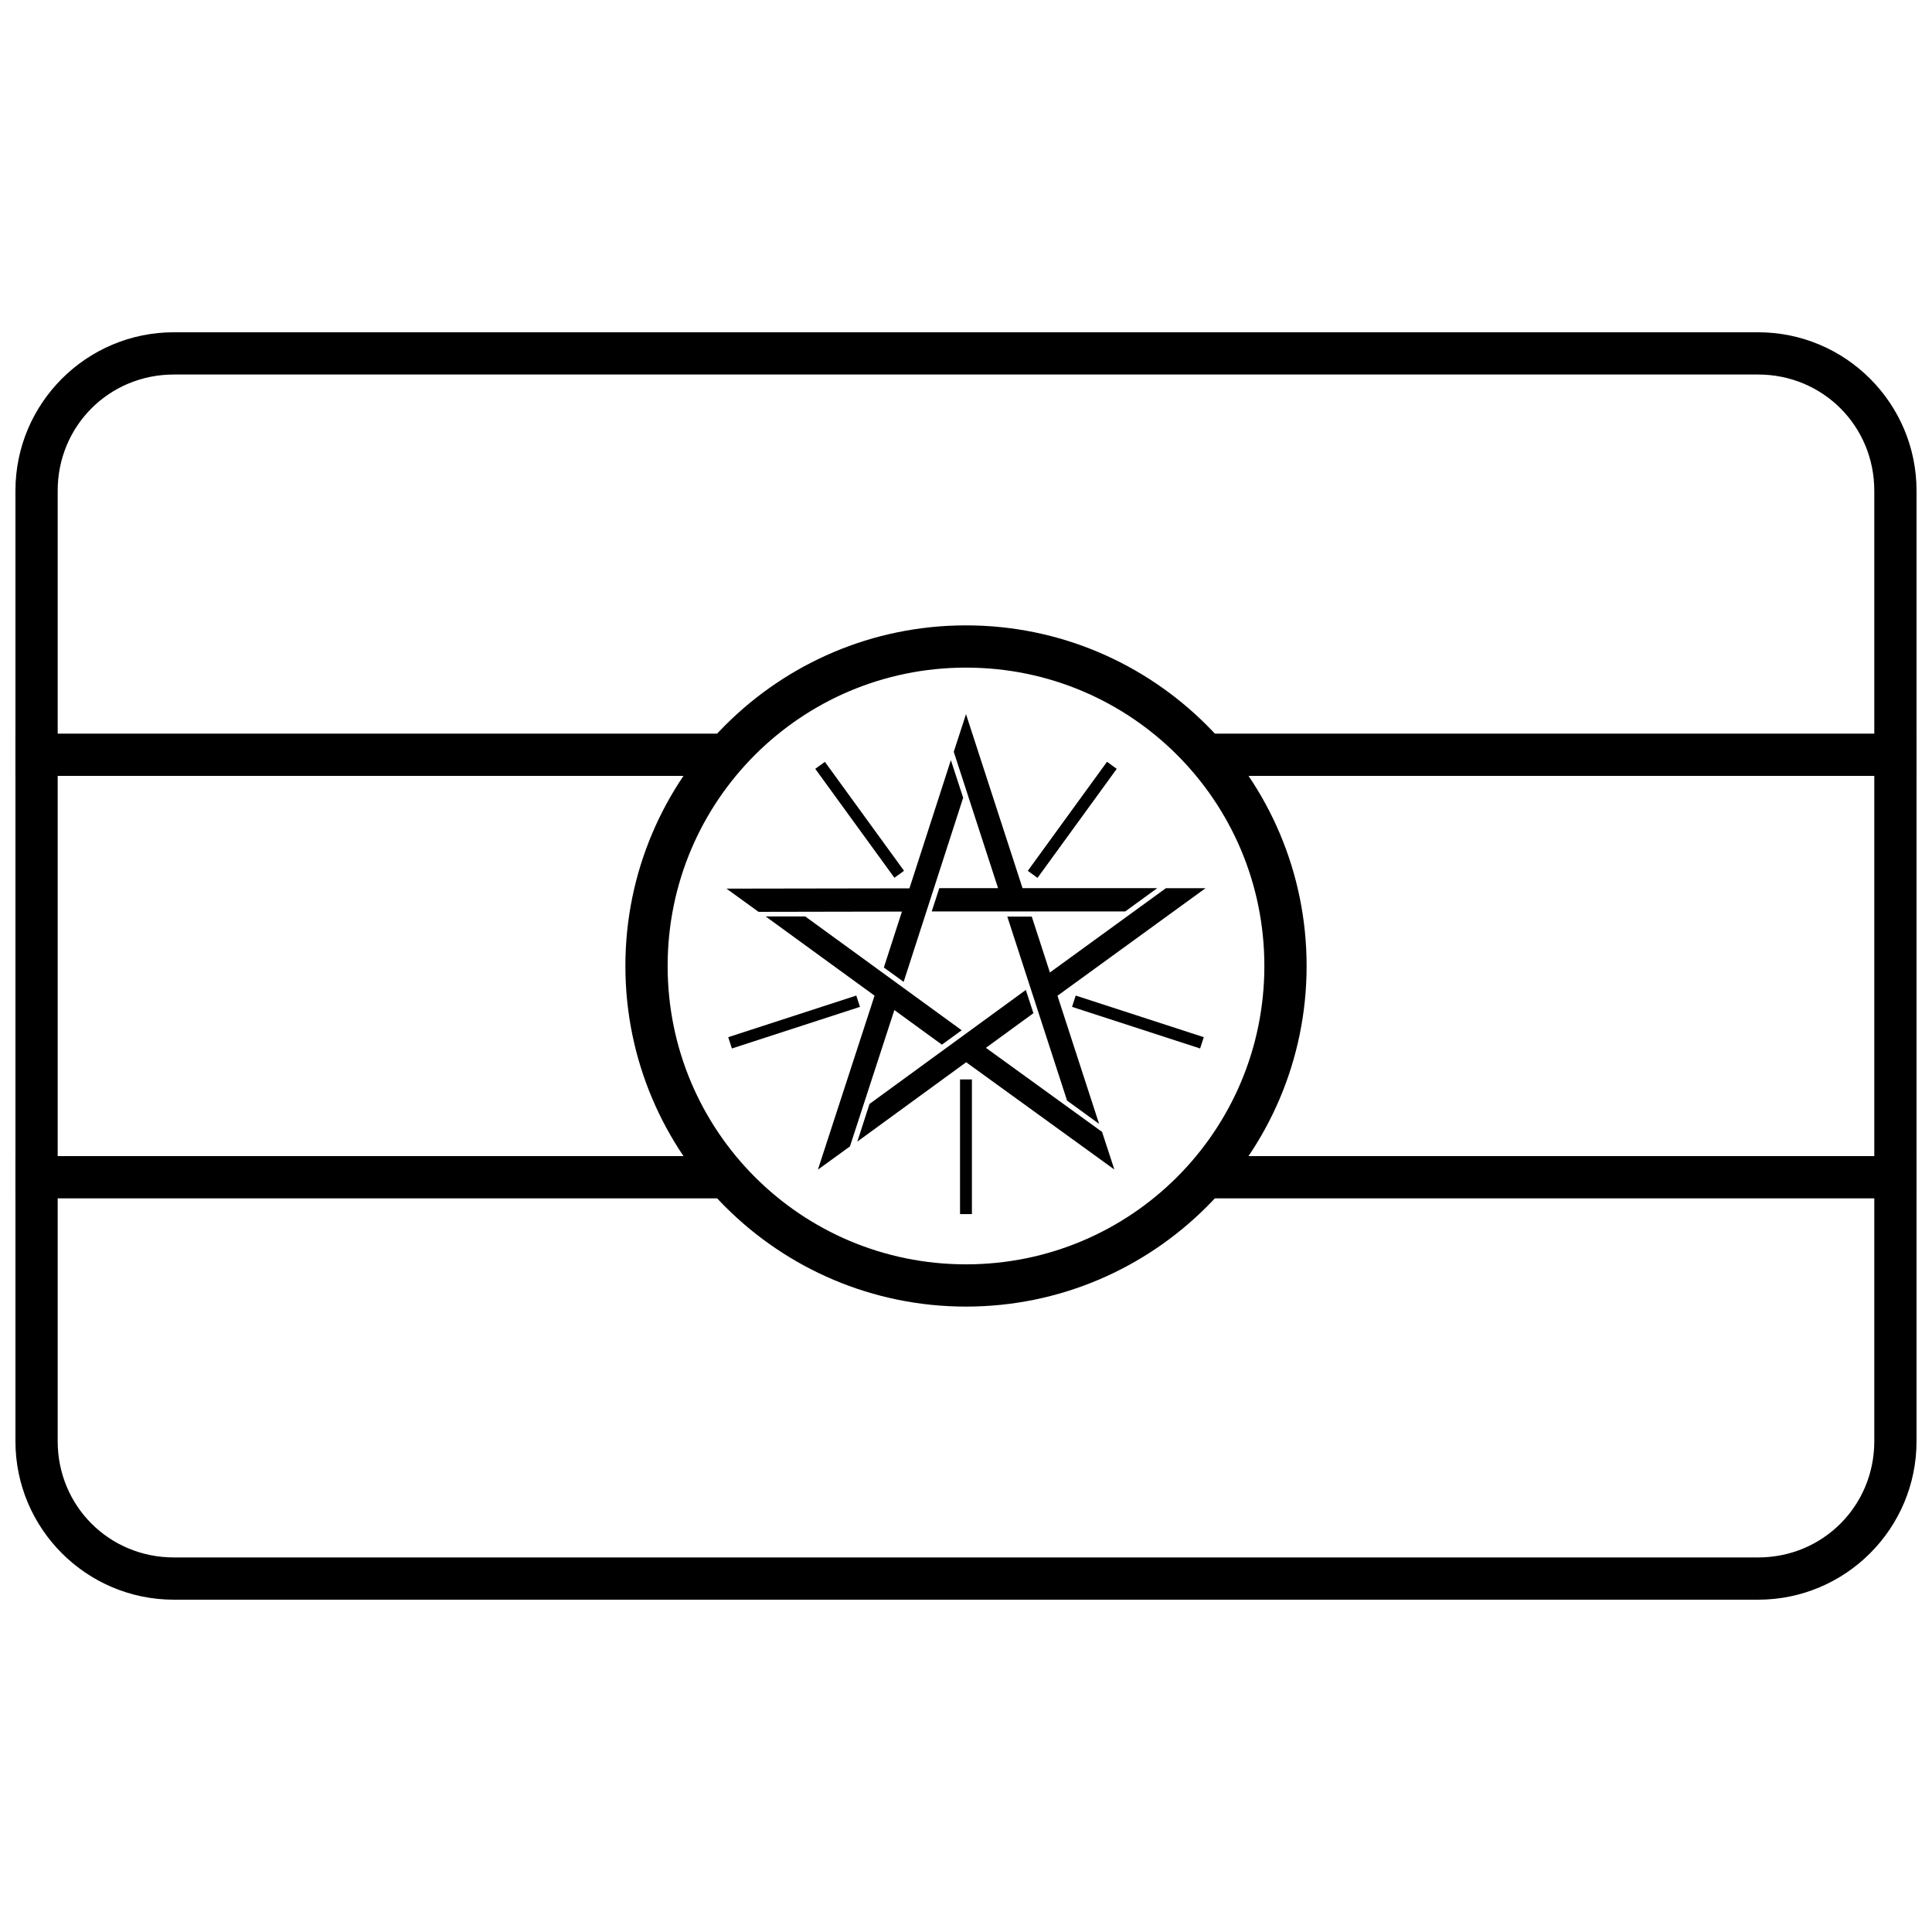 <?xml version="1.0" encoding="UTF-8"?>
<!-- Uploaded to: SVG Repo, www.svgrepo.com, Generator: SVG Repo Mixer Tools -->
<svg width="800px" height="800px" version="1.1" viewBox="144 144 512 512" xmlns="http://www.w3.org/2000/svg">
 <defs>
  <clipPath id="e">
   <path d="m148.09 338h188.91v12h-188.91z"/>
  </clipPath>
  <clipPath id="d">
   <path d="m463 338h188.9v12h-188.9z"/>
  </clipPath>
  <clipPath id="c">
   <path d="m148.09 450h188.91v12h-188.91z"/>
  </clipPath>
  <clipPath id="b">
   <path d="m463 450h188.9v12h-188.9z"/>
  </clipPath>
  <clipPath id="a">
   <path d="m148.09 232h503.81v336h-503.81z"/>
  </clipPath>
 </defs>
 <path d="m400 333.26-0.332 1.023-2.91 8.953 11.742 36.137h-15.578l-2.004 6.168h51.277l8.488-6.168h-35.699l-14.984-46.117z"/>
 <path d="m395.99 345.45-10.977 33.969-48.488 0.078 0.871 0.629 7.625 5.523 38-0.07-4.793 14.824 5.25 3.801 15.77-48.793-3.258-9.973z"/>
 <path d="m452.98 379.38-30.742 22.336-4.812-14.816h-6.484l15.844 48.77 8.488 6.168-11.031-33.953 39.23-28.5h-10.496z"/>
 <path d="m346.9 386.86 28.867 21-15.012 46.105 0.871-0.629 7.621-5.531 11.766-36.129 12.598 9.168 5.246-3.809-41.465-30.168h-10.492z"/>
 <path d="m415.86 406.34-41.434 30.215-3.227 9.984 28.844-21.035 39.277 28.434-0.336-1.023-2.926-8.949-30.781-22.281 12.59-9.18-2.016-6.164z"/>
 <path d="m400 309.73c-49.785 0-90.266 40.48-90.266 90.266s40.48 90.266 90.266 90.266 90.266-40.48 90.266-90.266-40.48-90.266-90.266-90.266zm0 11.195c43.734 0 79.07 35.336 79.07 79.07s-35.336 79.07-79.07 79.07-79.07-35.336-79.07-79.07 35.336-79.07 79.07-79.07z"/>
 <path d="m437.32 346.02-20.887 28.75 2.477 1.801 20.887-28.75z"/>
 <path d="m398.42 430.06h3.148v35.688h-3.148z"/>
 <path d="m428.1 410.83 0.973-2.996 33.941 11.027-0.973 2.996z"/>
 <path d="m371.9 410.83-0.973-2.996-33.941 11.027 0.973 2.996z"/>
 <path d="m418.96 376.62-2.547-1.852 20.977-28.871 2.547 1.852z"/>
 <path d="m381.03 376.62 2.547-1.852-20.977-28.871-2.547 1.852z"/>
 <g clip-path="url(#e)">
  <path d="m148.09 338.42v11.195h188.38v-11.195z" fill-rule="evenodd"/>
 </g>
 <g clip-path="url(#d)">
  <path d="m463.52 338.42v11.195h188.38v-11.195z" fill-rule="evenodd"/>
 </g>
 <g clip-path="url(#c)">
  <path d="m148.09 450.38v11.195h188.38v-11.195z" fill-rule="evenodd"/>
 </g>
 <g clip-path="url(#b)">
  <path d="m463.52 450.38v11.195h188.38v-11.195z" fill-rule="evenodd"/>
 </g>
 <g clip-path="url(#a)">
  <path d="m651.9 525.95c0 23.164-18.82 41.984-41.984 41.984h-419.84c-23.164 0-41.984-18.82-41.984-41.984v-251.91c0-23.164 18.82-41.984 41.984-41.984h419.84c23.164 0 41.984 18.82 41.984 41.984zm-11.195 0v-251.91c0-17.152-13.633-30.789-30.789-30.789h-419.84c-17.152 0-30.789 13.637-30.789 30.789v251.91c0 17.152 13.637 30.789 30.789 30.789h419.84c17.152 0 30.789-13.637 30.789-30.789z"/>
 </g>
</svg>